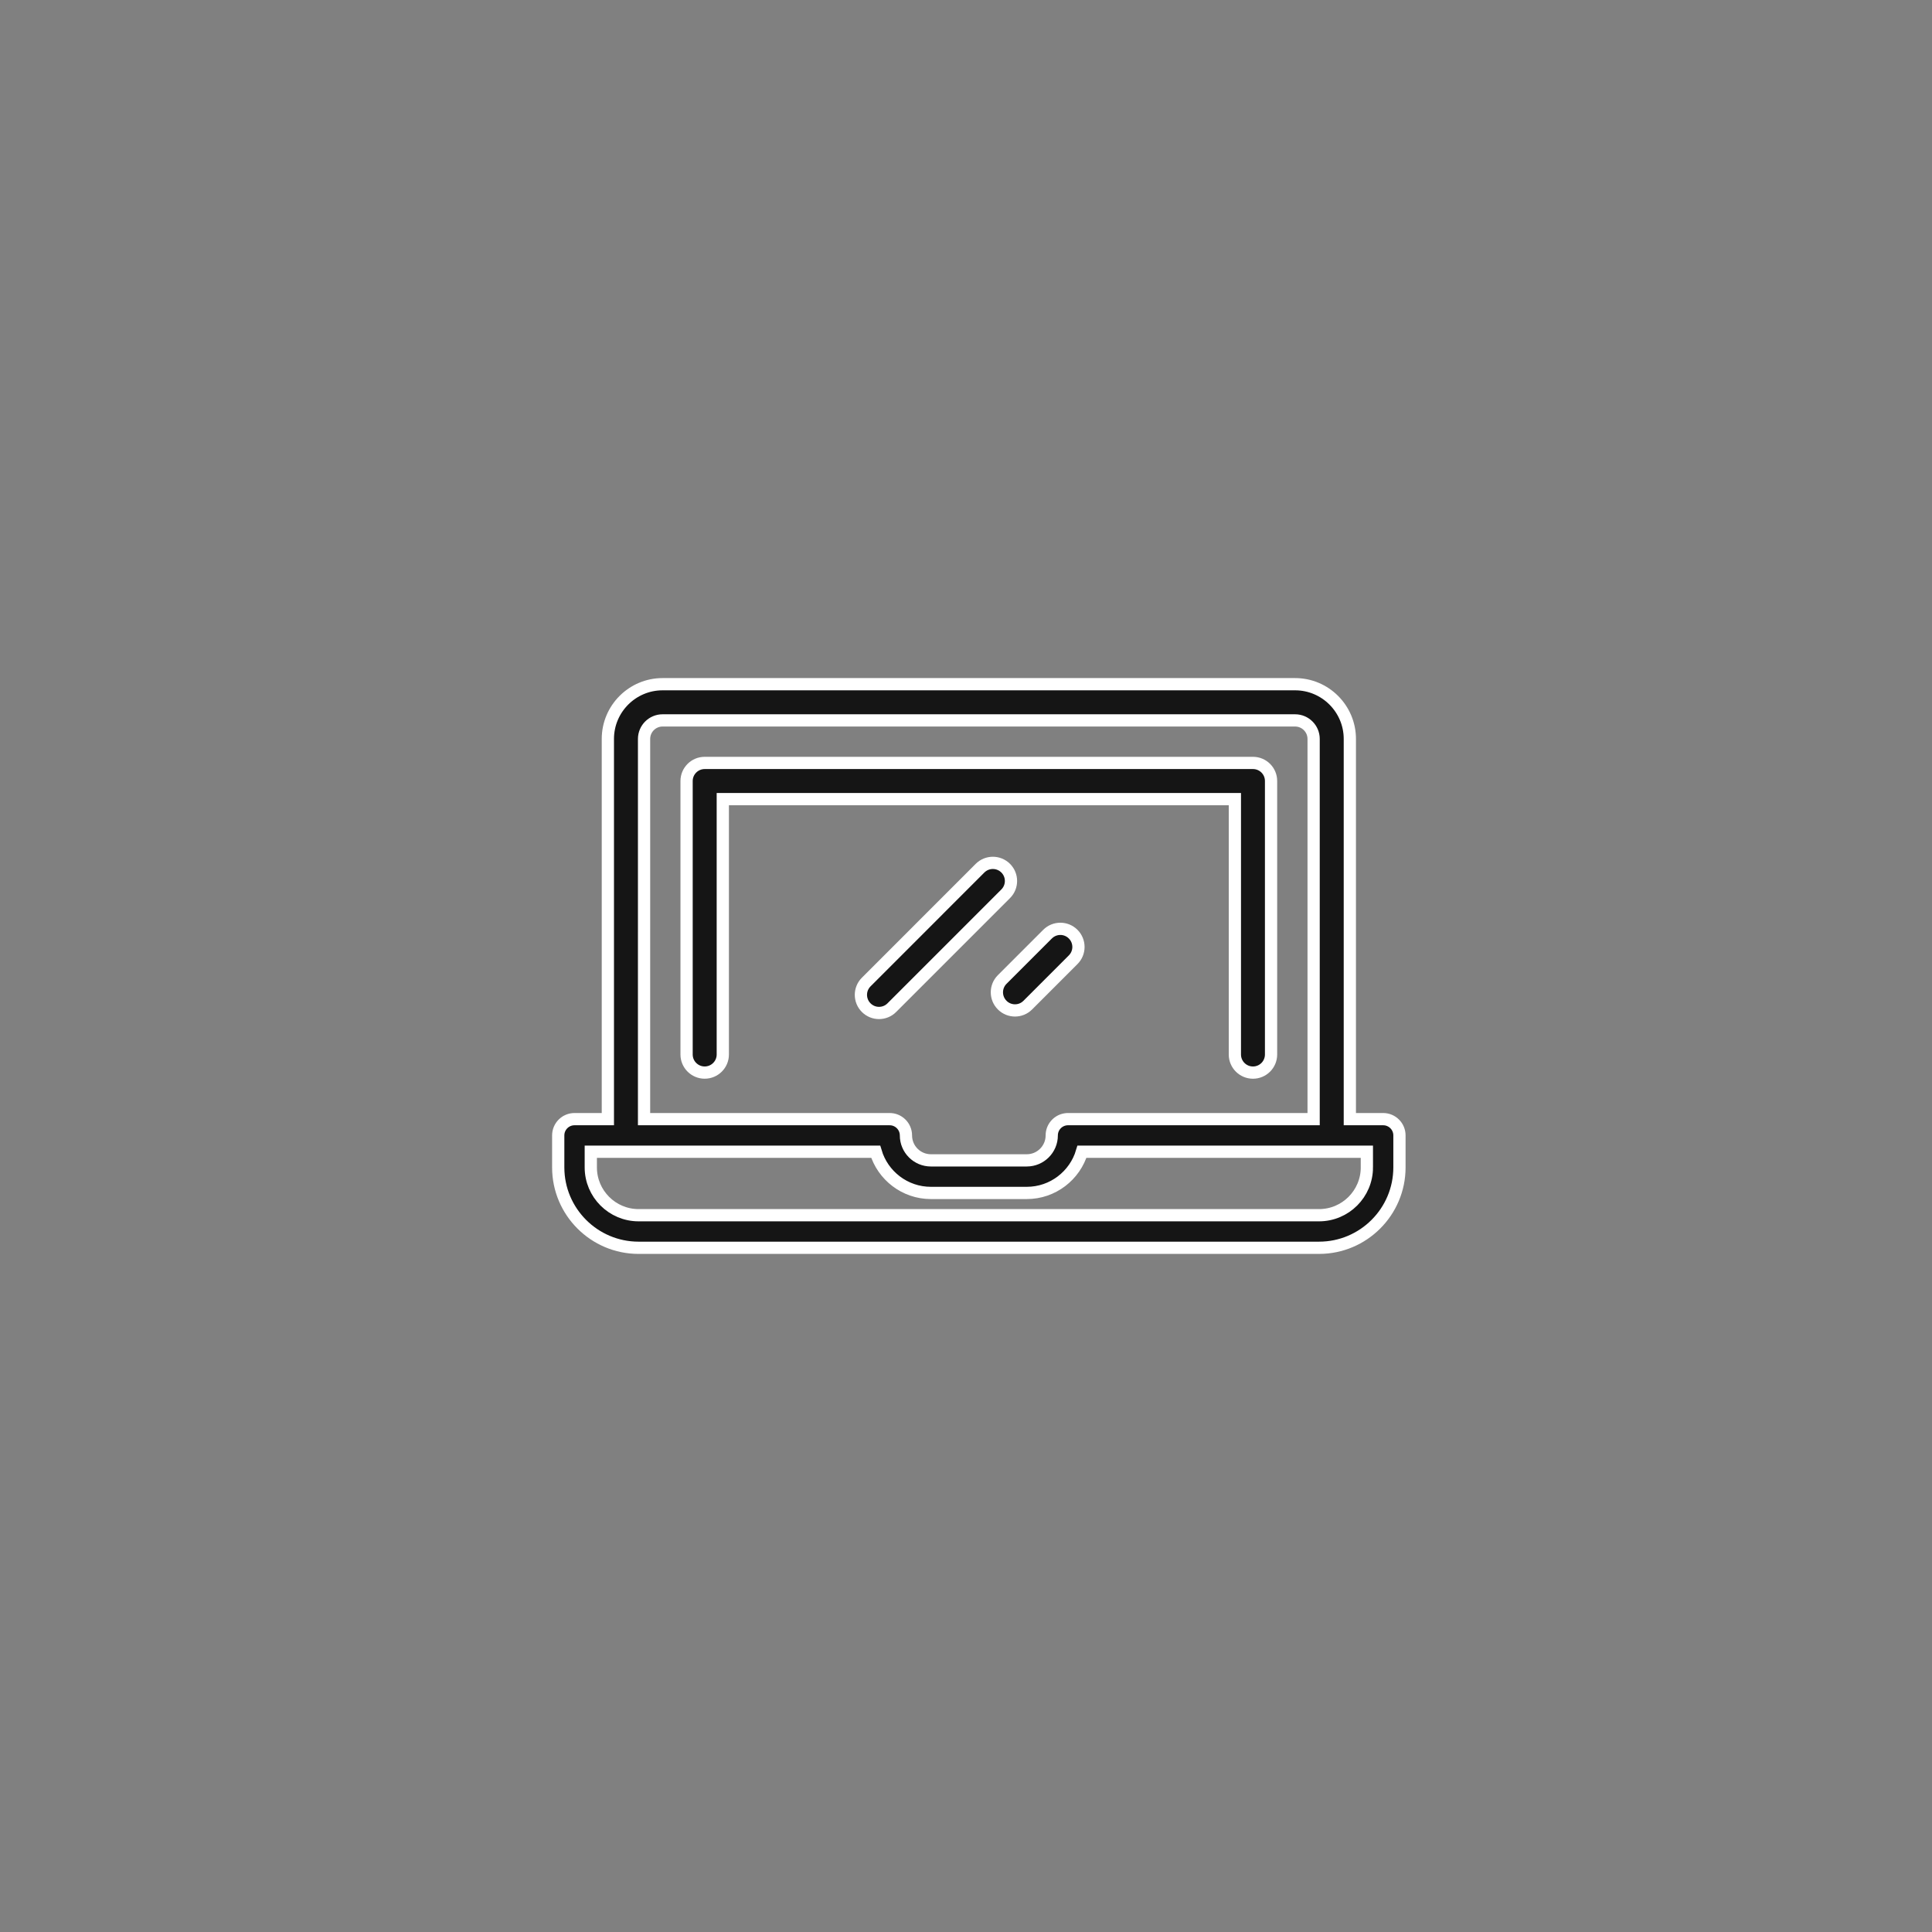 <?xml version="1.0" encoding="utf-8"?>
<!-- Generator: Adobe Illustrator 16.0.0, SVG Export Plug-In . SVG Version: 6.00 Build 0)  -->
<!DOCTYPE svg PUBLIC "-//W3C//DTD SVG 1.1//EN" "http://www.w3.org/Graphics/SVG/1.1/DTD/svg11.dtd">
<svg version="1.1" id="Layer_1" xmlns="http://www.w3.org/2000/svg" xmlns:xlink="http://www.w3.org/1999/xlink" x="0px" y="0px"
	 width="142px" height="142px" viewBox="0 0 142 142" enable-background="new 0 0 142 142" xml:space="preserve">
<rect x="0" y="0" width="142" height="142" fill="#808080" stroke="none"/>
<g>
	<g>
		<g>
			<path fill="#151515" stroke="#FFFFFF" stroke-width="0.9" stroke-miterlimit="10" d="M92.092,56.075H51.794
				c-0.734,0-1.331,0.595-1.331,1.331v20.099c0,0.733,0.597,1.329,1.331,1.329c0.735,0,1.331-0.596,1.331-1.329V58.736h37.637
				v18.769l0,0c0,0.735,0.595,1.33,1.33,1.33s1.329-0.595,1.329-1.33v-20.1C93.424,56.67,92.829,56.075,92.092,56.075z"/>
		</g>
	</g>
	<g>
		<g>
			<path fill="#151515" stroke="#FFFFFF" stroke-width="0.9" stroke-miterlimit="10" d="M101.663,82.256h-2.451V54.311
				c0-2.217-1.805-4.023-4.023-4.023H48.699c-2.216,0-4.022,1.803-4.022,4.023v27.945h-2.451c-0.661,0-1.197,0.534-1.197,1.197v2.35
				c0,3.258,2.649,5.908,5.907,5.908H96.95c3.258,0,5.908-2.65,5.908-5.908v-2.35C102.859,82.792,102.324,82.256,101.663,82.256z
				 M47.338,54.311c0-0.751,0.611-1.362,1.361-1.362h46.489c0.751,0,1.362,0.611,1.362,1.362v27.945H78.532
				c-0.084-0.004-0.172,0.004-0.259,0.021c-0.565,0.109-0.971,0.601-0.971,1.176c0,1.01-0.823,1.833-1.835,1.833H68.42
				c-1.011,0-1.834-0.821-1.834-1.833c0-0.672-0.554-1.213-1.225-1.197H47.337L47.338,54.311L47.338,54.311z M100.464,85.804
				L100.464,85.804c0,1.937-1.577,3.513-3.514,3.513H46.937c-1.937,0-3.514-1.575-3.514-3.513V84.65h20.94
				c0.518,1.75,2.14,3.03,4.056,3.03h7.048c1.916,0,3.536-1.279,4.056-3.03h20.94V85.804L100.464,85.804z"/>
		</g>
	</g>
	<g>
		<g>
			<path fill="#151515" stroke="#FFFFFF" stroke-width="0.9" stroke-miterlimit="10" d="M73.916,63.81
				c-0.521-0.519-1.362-0.519-1.884,0l-8.366,8.368c-0.521,0.521-0.521,1.363,0,1.884c0.258,0.259,0.599,0.39,0.94,0.39
				s0.682-0.129,0.941-0.39l8.368-8.369C74.437,65.172,74.437,64.329,73.916,63.81z"/>
		</g>
	</g>
	<g>
		<g>
			<path fill="#151515" stroke="#FFFFFF" stroke-width="0.9" stroke-miterlimit="10" d="M78.875,68.659
				c-0.519-0.521-1.36-0.521-1.882,0l-3.333,3.333c-0.52,0.52-0.52,1.361,0,1.883c0.26,0.26,0.6,0.39,0.941,0.39
				c0.341,0,0.682-0.13,0.94-0.39l3.333-3.334C79.396,70.022,79.396,69.179,78.875,68.659z"/>
		</g>
	</g>
</g>
</svg>
